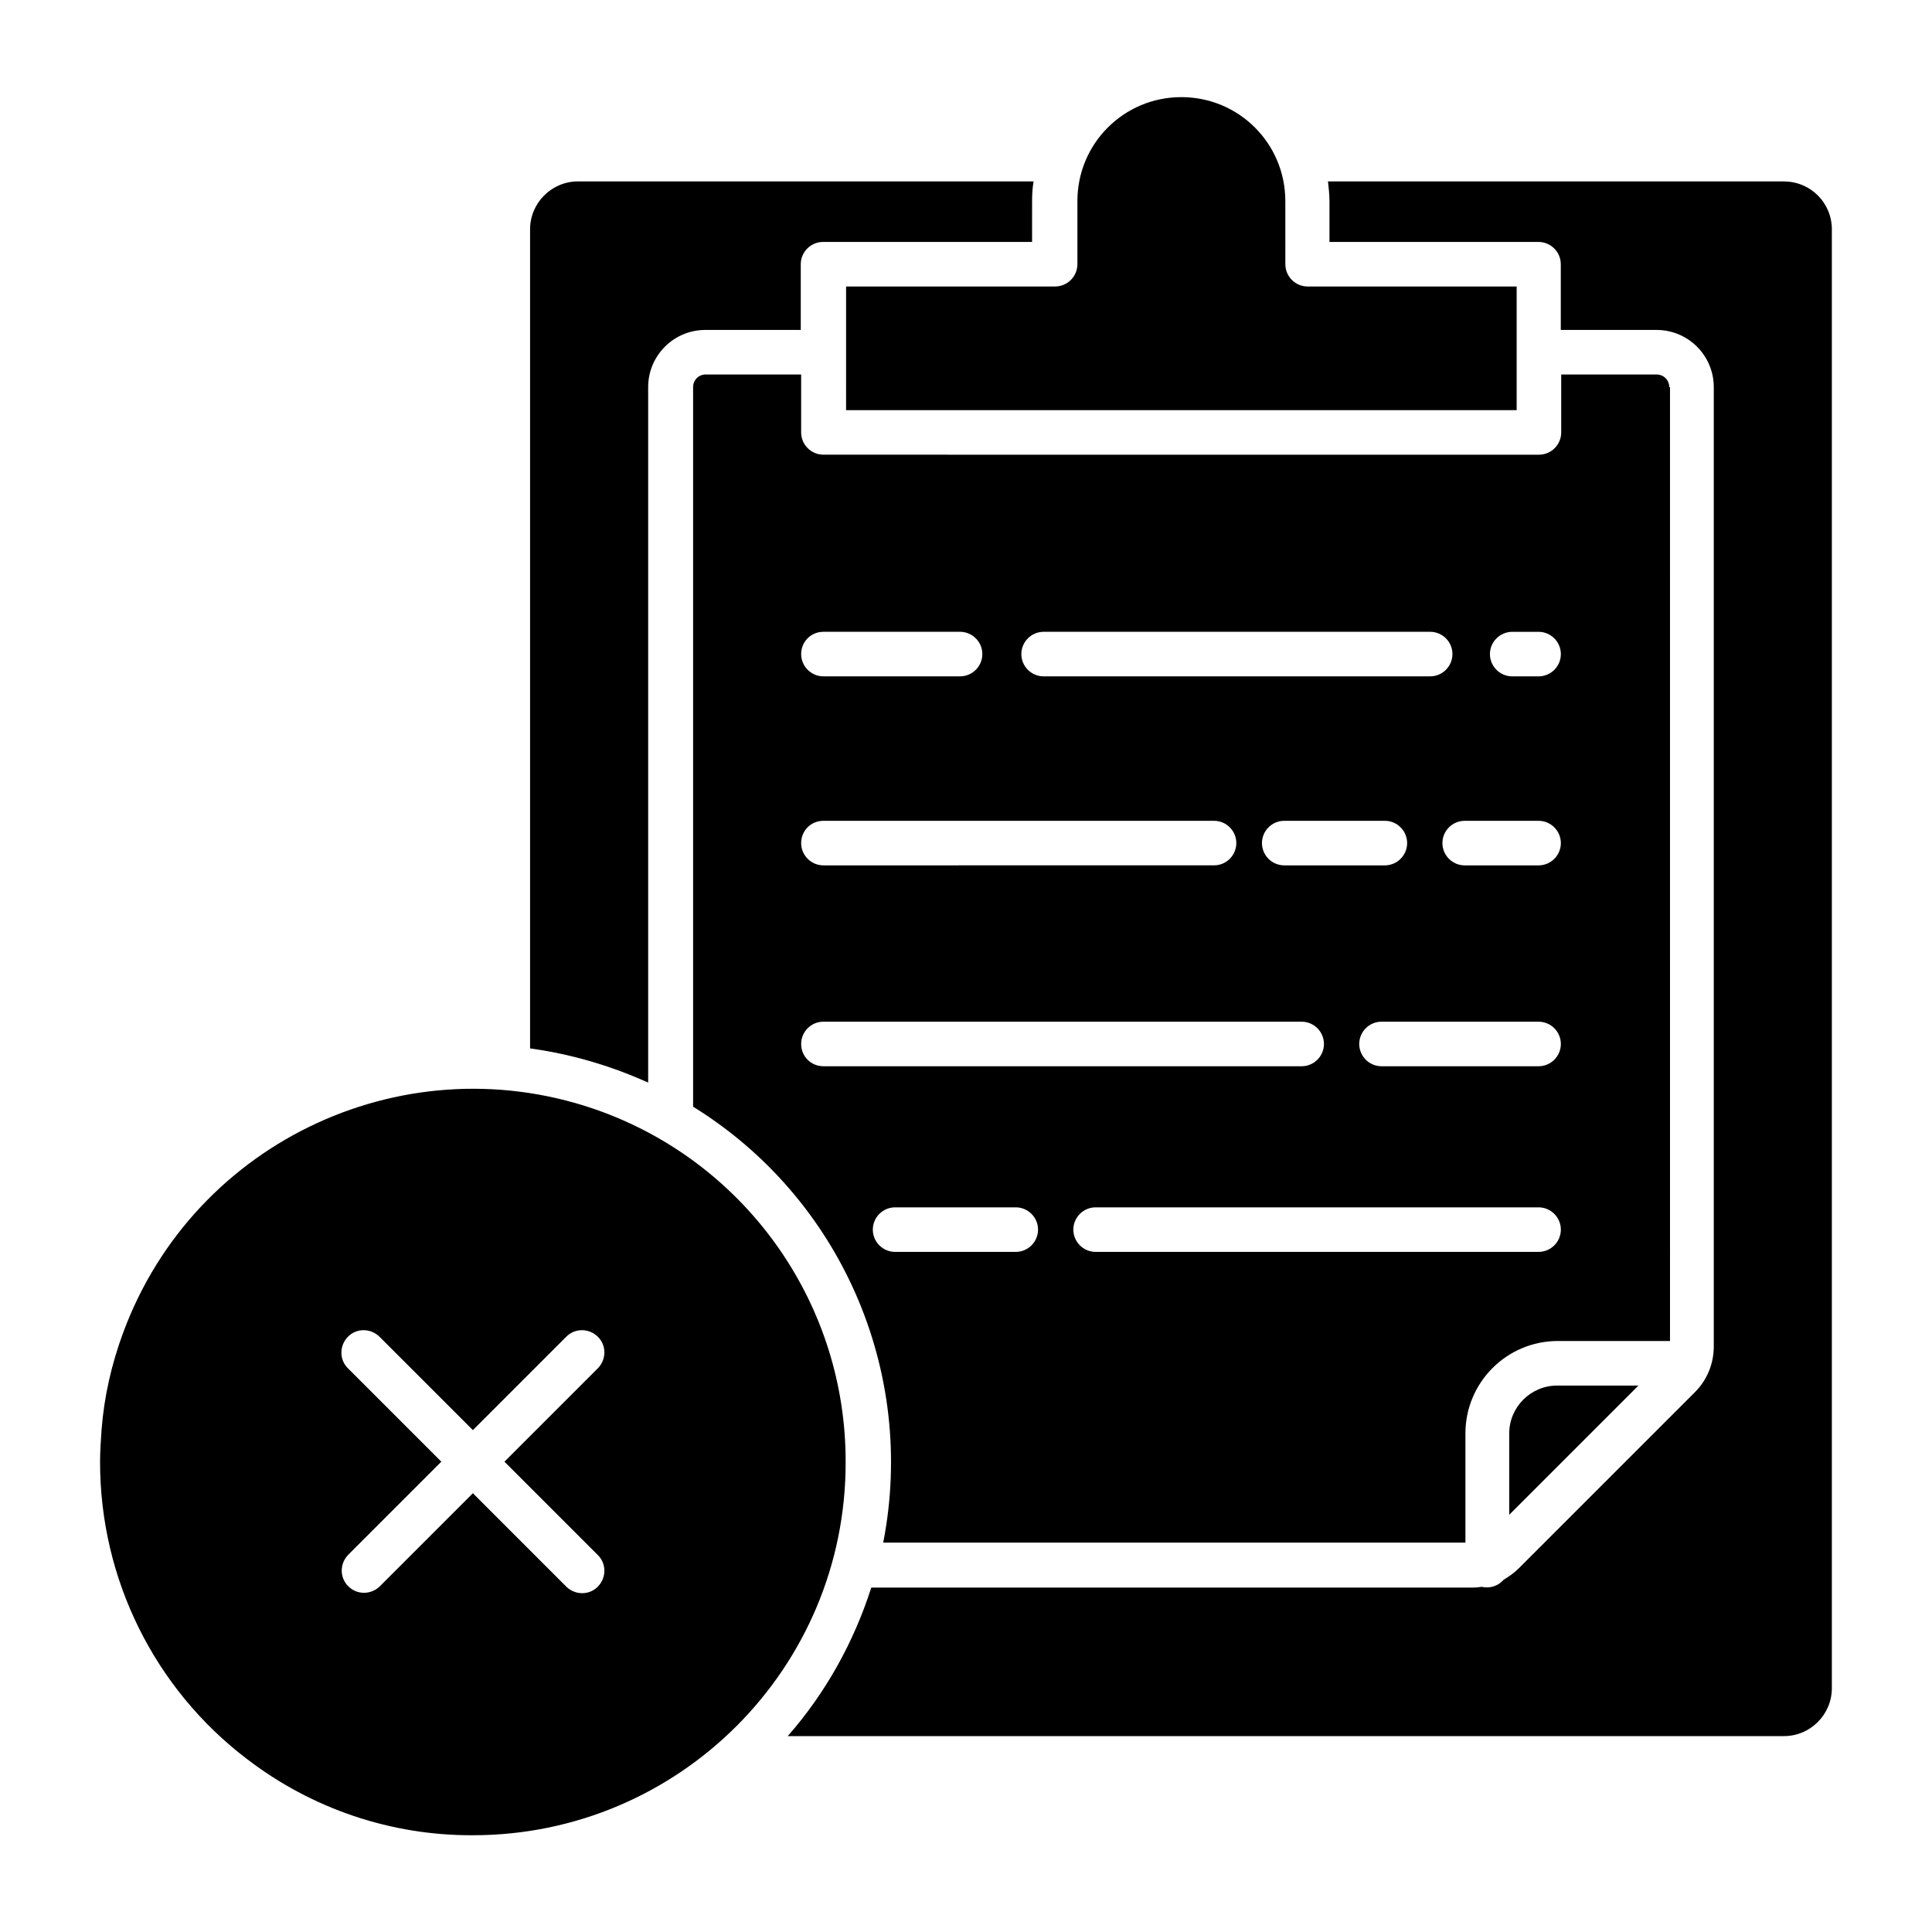 <?xml version="1.0" encoding="UTF-8"?>
<!-- Uploaded to: ICON Repo, www.svgrepo.com, Generator: ICON Repo Mixer Tools -->
<svg fill="#000000" width="800px" height="800px" version="1.1" viewBox="144 144 512 512" xmlns="http://www.w3.org/2000/svg">
 <g>
  <path d="m543.96 523.88v21.551l34.242-34.242h-21.551c-6.984 0-12.691 5.707-12.691 12.691z"/>
  <path d="m586.37 246.59c0-1.871-1.477-3.344-3.344-3.344h-25.289v15.352c0 3.246-2.656 5.902-5.902 5.902l-189.62-0.004c-3.246 0-5.902-2.656-5.902-5.902v-15.352h-25.289c-1.871 0-3.344 1.477-3.344 3.344v190.7c39.164 24.207 59.238 70.258 50.383 115.52h154.29v-28.93c0-13.48 10.922-24.5 24.5-24.5h29.719l-0.004-252.79zm-165.8 64.844h102.44c3.246 0 5.902 2.656 5.902 5.902s-2.656 5.902-5.902 5.902l-102.44 0.004c-3.246 0-5.902-2.656-5.902-5.902 0-3.25 2.656-5.906 5.902-5.906zm96.336 55.992c0 3.246-2.656 5.902-5.902 5.902h-26.668c-3.246 0-5.902-2.656-5.902-5.902 0-3.246 2.656-5.902 5.902-5.902h26.668c3.246-0.004 5.902 2.652 5.902 5.902zm-154.69-55.992h36.211c3.246 0 5.902 2.656 5.902 5.902s-2.656 5.902-5.902 5.902h-36.211c-3.246 0-5.902-2.656-5.902-5.902s2.559-5.902 5.902-5.902zm0 50.086h103.52c3.246 0 5.902 2.656 5.902 5.902 0 3.246-2.656 5.902-5.902 5.902l-103.52 0.004c-3.246 0-5.902-2.656-5.902-5.902 0-3.25 2.559-5.906 5.902-5.906zm-5.902 59.141c0-3.246 2.656-5.902 5.902-5.902h126.74c3.246 0 5.902 2.656 5.902 5.902 0 3.246-2.656 5.902-5.902 5.902h-126.74c-3.344 0-5.902-2.656-5.902-5.902zm56.875 55.102h-31.98c-3.246 0-5.902-2.656-5.902-5.902 0-3.246 2.656-5.902 5.902-5.902h31.98c3.246 0 5.902 2.656 5.902 5.902 0.004 3.246-2.656 5.902-5.902 5.902zm138.55 0h-117.39c-3.246 0-5.902-2.656-5.902-5.902 0-3.246 2.656-5.902 5.902-5.902h117.39c3.246 0 5.902 2.656 5.902 5.902 0.004 3.246-2.652 5.902-5.902 5.902zm0-49.199h-41.625c-3.246 0-5.902-2.656-5.902-5.902 0-3.246 2.656-5.902 5.902-5.902h41.625c3.246 0 5.902 2.656 5.902 5.902 0.004 3.246-2.652 5.902-5.902 5.902zm0-53.234h-19.582c-3.246 0-5.902-2.656-5.902-5.902 0-3.246 2.656-5.902 5.902-5.902h19.582c3.246 0 5.902 2.656 5.902 5.902 0.004 3.246-2.652 5.902-5.902 5.902zm0-50.086h-6.988c-3.246 0-5.902-2.656-5.902-5.902s2.656-5.902 5.902-5.902h6.988c3.246 0 5.902 2.656 5.902 5.902 0.004 3.246-2.652 5.902-5.902 5.902z"/>
  <path d="m368.12 252.69h177.81v-32.766h-55.398c-3.246 0-5.902-2.656-5.902-5.902l-0.004-16.73c0-15.254-12.301-27.551-27.551-27.551-15.254 0-27.551 12.301-27.551 27.551v16.727c0 3.246-2.656 5.902-5.902 5.902h-55.398l-0.004 32.77z"/>
  <path d="m315.77 430.89v-184.3c0-8.363 6.789-15.152 15.152-15.152h25.289v-17.418c0-3.246 2.656-5.902 5.902-5.902h55.398l0.004-10.828c0-1.77 0.098-3.543 0.395-5.215h-120.74c-6.988 0-12.695 5.707-12.695 12.695v217.07c7.969 1.082 15.742 3.051 23.32 5.805 2.656 0.984 5.312 2.066 7.973 3.246z"/>
  <path d="m616.77 192.08h-120.84c0.195 1.77 0.395 3.543 0.395 5.215v10.824h55.398c3.246 0 5.902 2.656 5.902 5.902v17.418h25.391c8.363 0 15.152 6.789 15.152 15.152v254.27c0 4.527-1.77 8.855-5.019 12.102l-46.641 46.641c-1.18 1.18-2.559 2.164-4.035 3.051-1.477 1.672-3.641 2.363-5.805 1.871-0.789 0.098-1.477 0.195-2.262 0.195l-159.51 0.004c-4.625 14.465-12.102 27.945-22.141 39.359h264.01c6.988 0 12.695-5.707 12.695-12.695v-386.61c0-7.086-5.707-12.695-12.695-12.695z"/>
  <path d="m303.66 438.67c-51.266-18.891-108.14 7.285-127.04 58.551-3.051 8.266-5.019 16.828-5.707 25.684-0.195 2.856-0.395 5.707-0.395 8.562 0 30.898 14.367 60.023 38.965 78.719 17.219 13.188 38.18 20.27 59.828 20.172 54.613 0 98.891-44.281 98.793-98.891 0.102-41.43-25.68-78.43-64.449-92.797zm-1.277 117.39c2.363 2.262 2.363 6.004 0.098 8.363-2.262 2.363-6.004 2.363-8.363 0.098 0 0-0.098-0.098-0.098-0.098l-24.699-24.699-24.699 24.699c-2.363 2.262-6.102 2.262-8.363-0.098-2.262-2.262-2.262-5.902 0-8.266l24.699-24.699-24.699-24.699c-2.363-2.262-2.363-6.004-0.098-8.363 2.262-2.363 6.004-2.363 8.363-0.098l24.797 24.797 24.699-24.699c2.262-2.363 6.004-2.363 8.363-0.098 2.363 2.262 2.363 6.004 0.098 8.363l-24.797 24.797z"/>
 </g>
</svg>